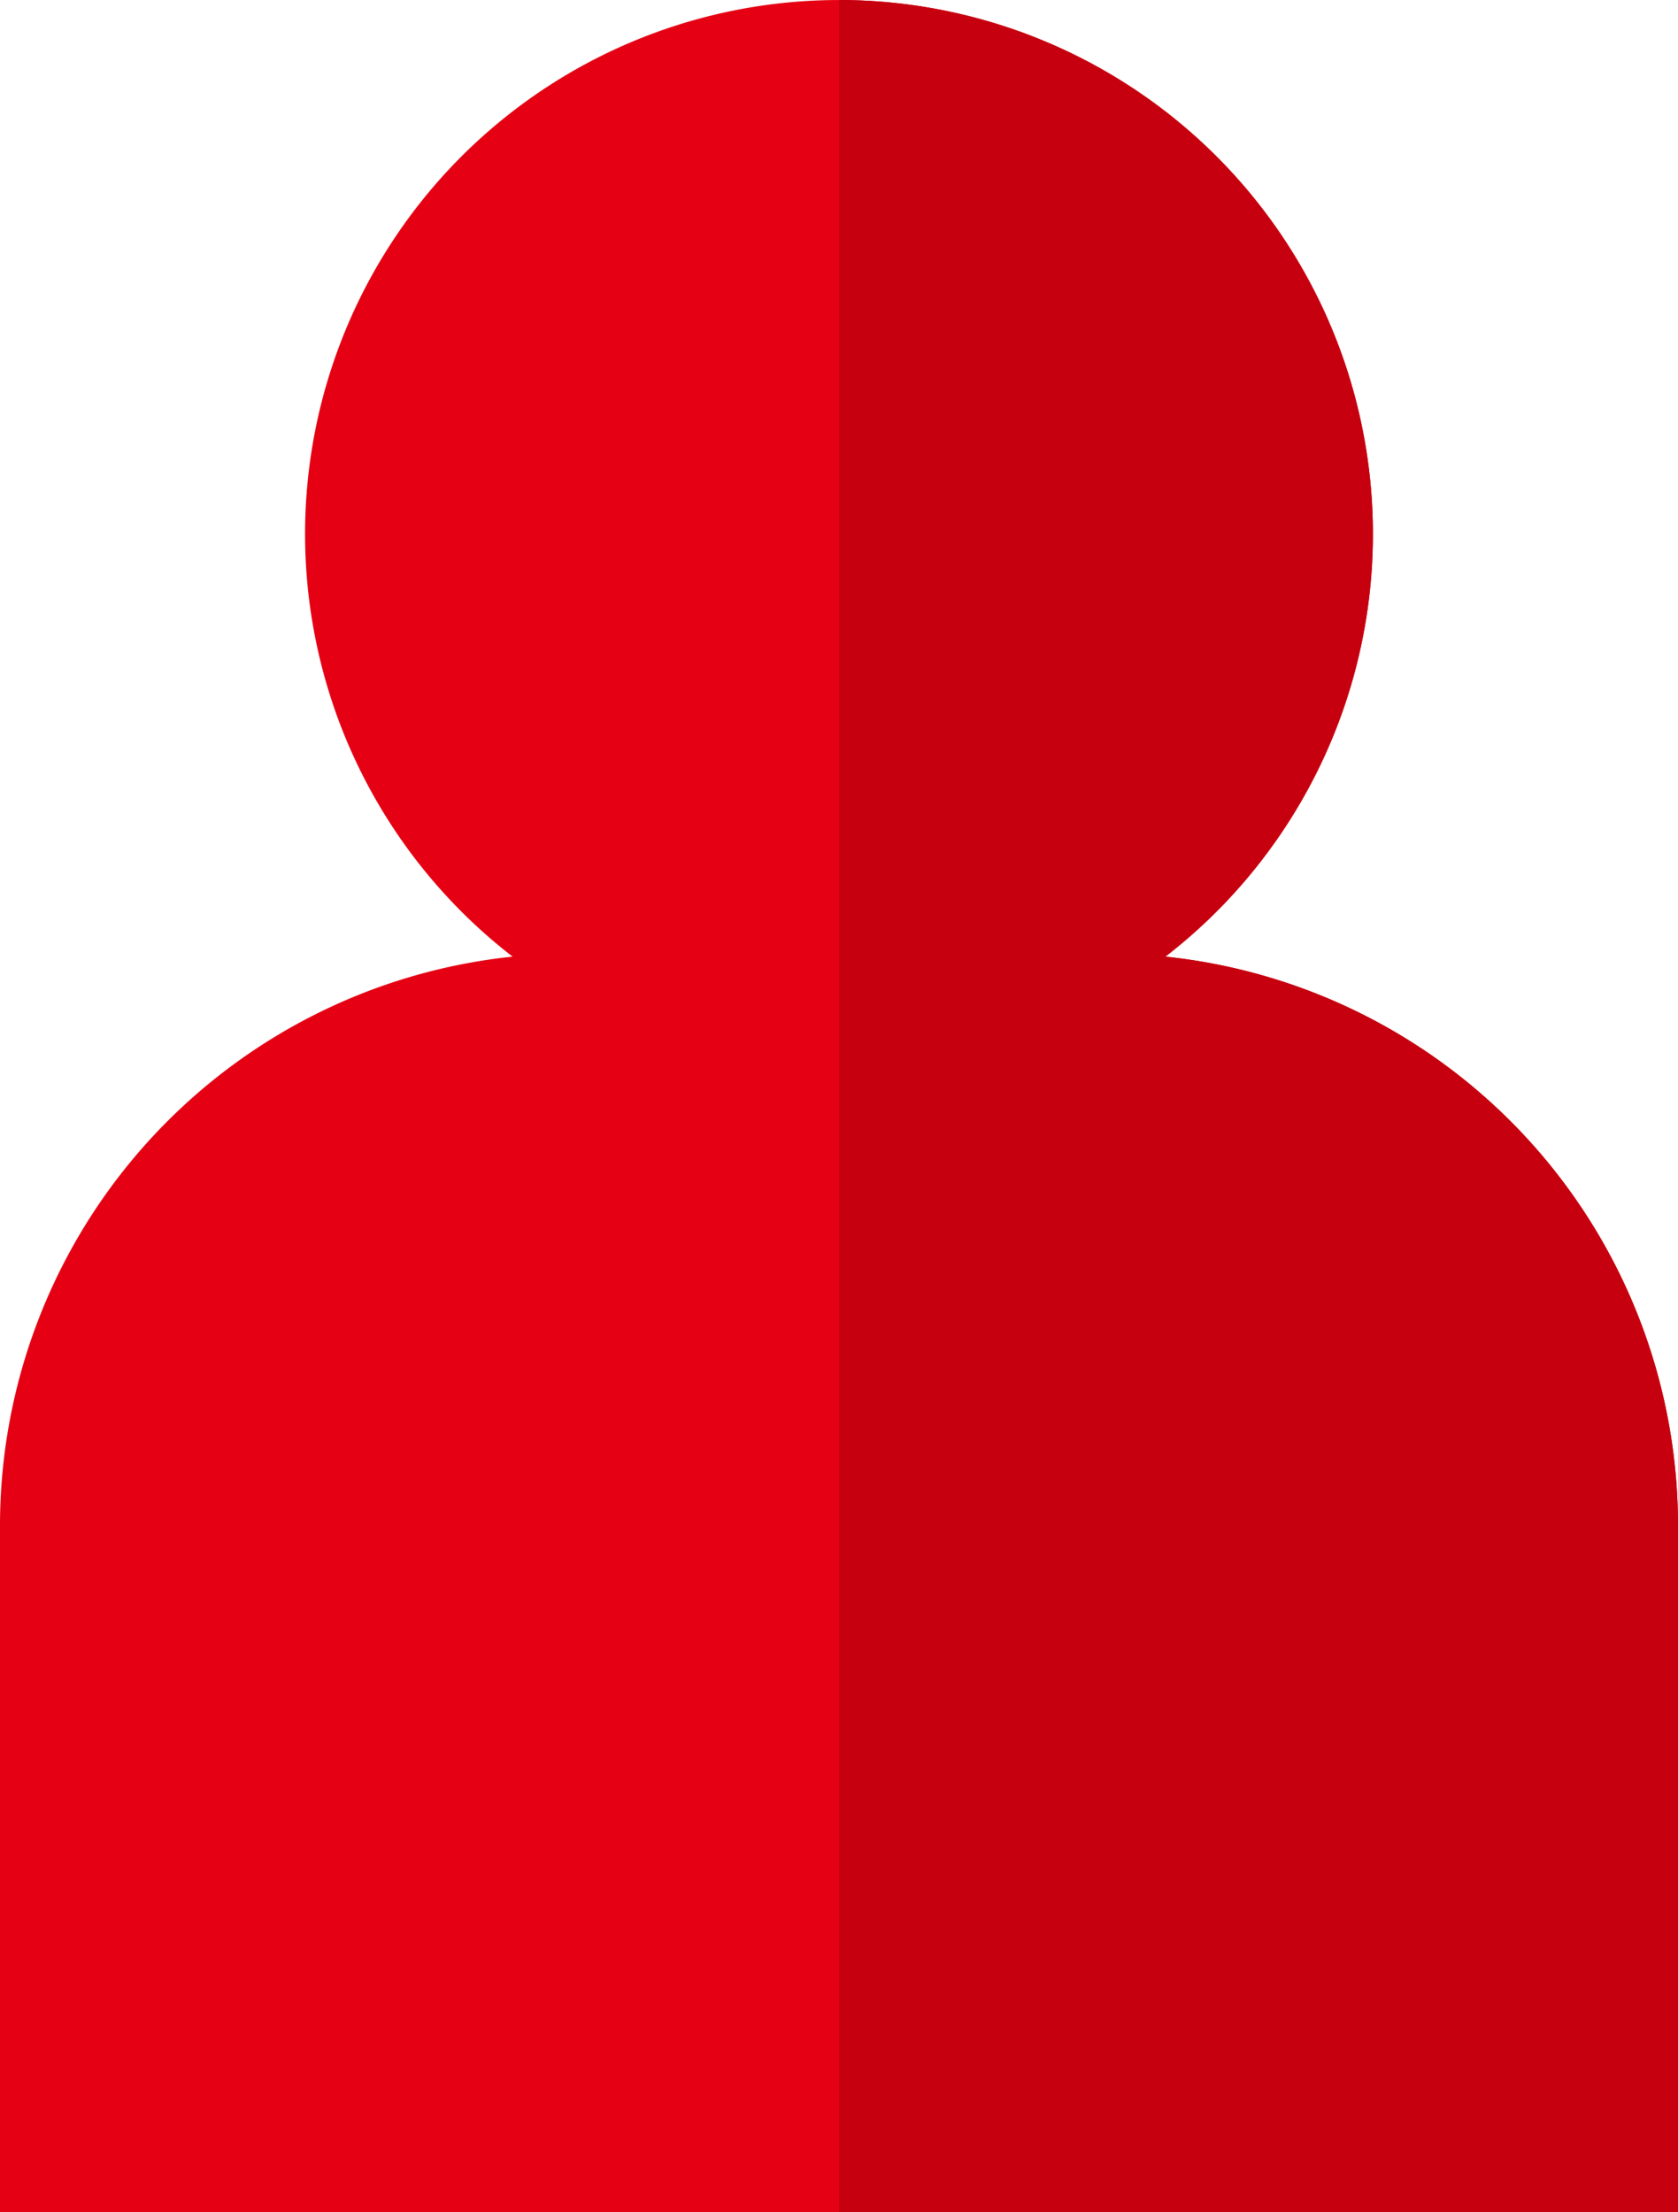 <svg xmlns="http://www.w3.org/2000/svg" width="44" height="58"><path data-name="合体 17" d="M0 58V40a15 15 0 0113.441-14.92 14 14 0 1117.117 0A15 15 0 0144 40v18z" fill="#e50113"/><path data-name="前面オブジェクトで型抜き 37" d="M44 58H22V0a14 14 0 018.558 25.08A15 15 0 0144 40v18z" fill="#c6000f"/></svg>